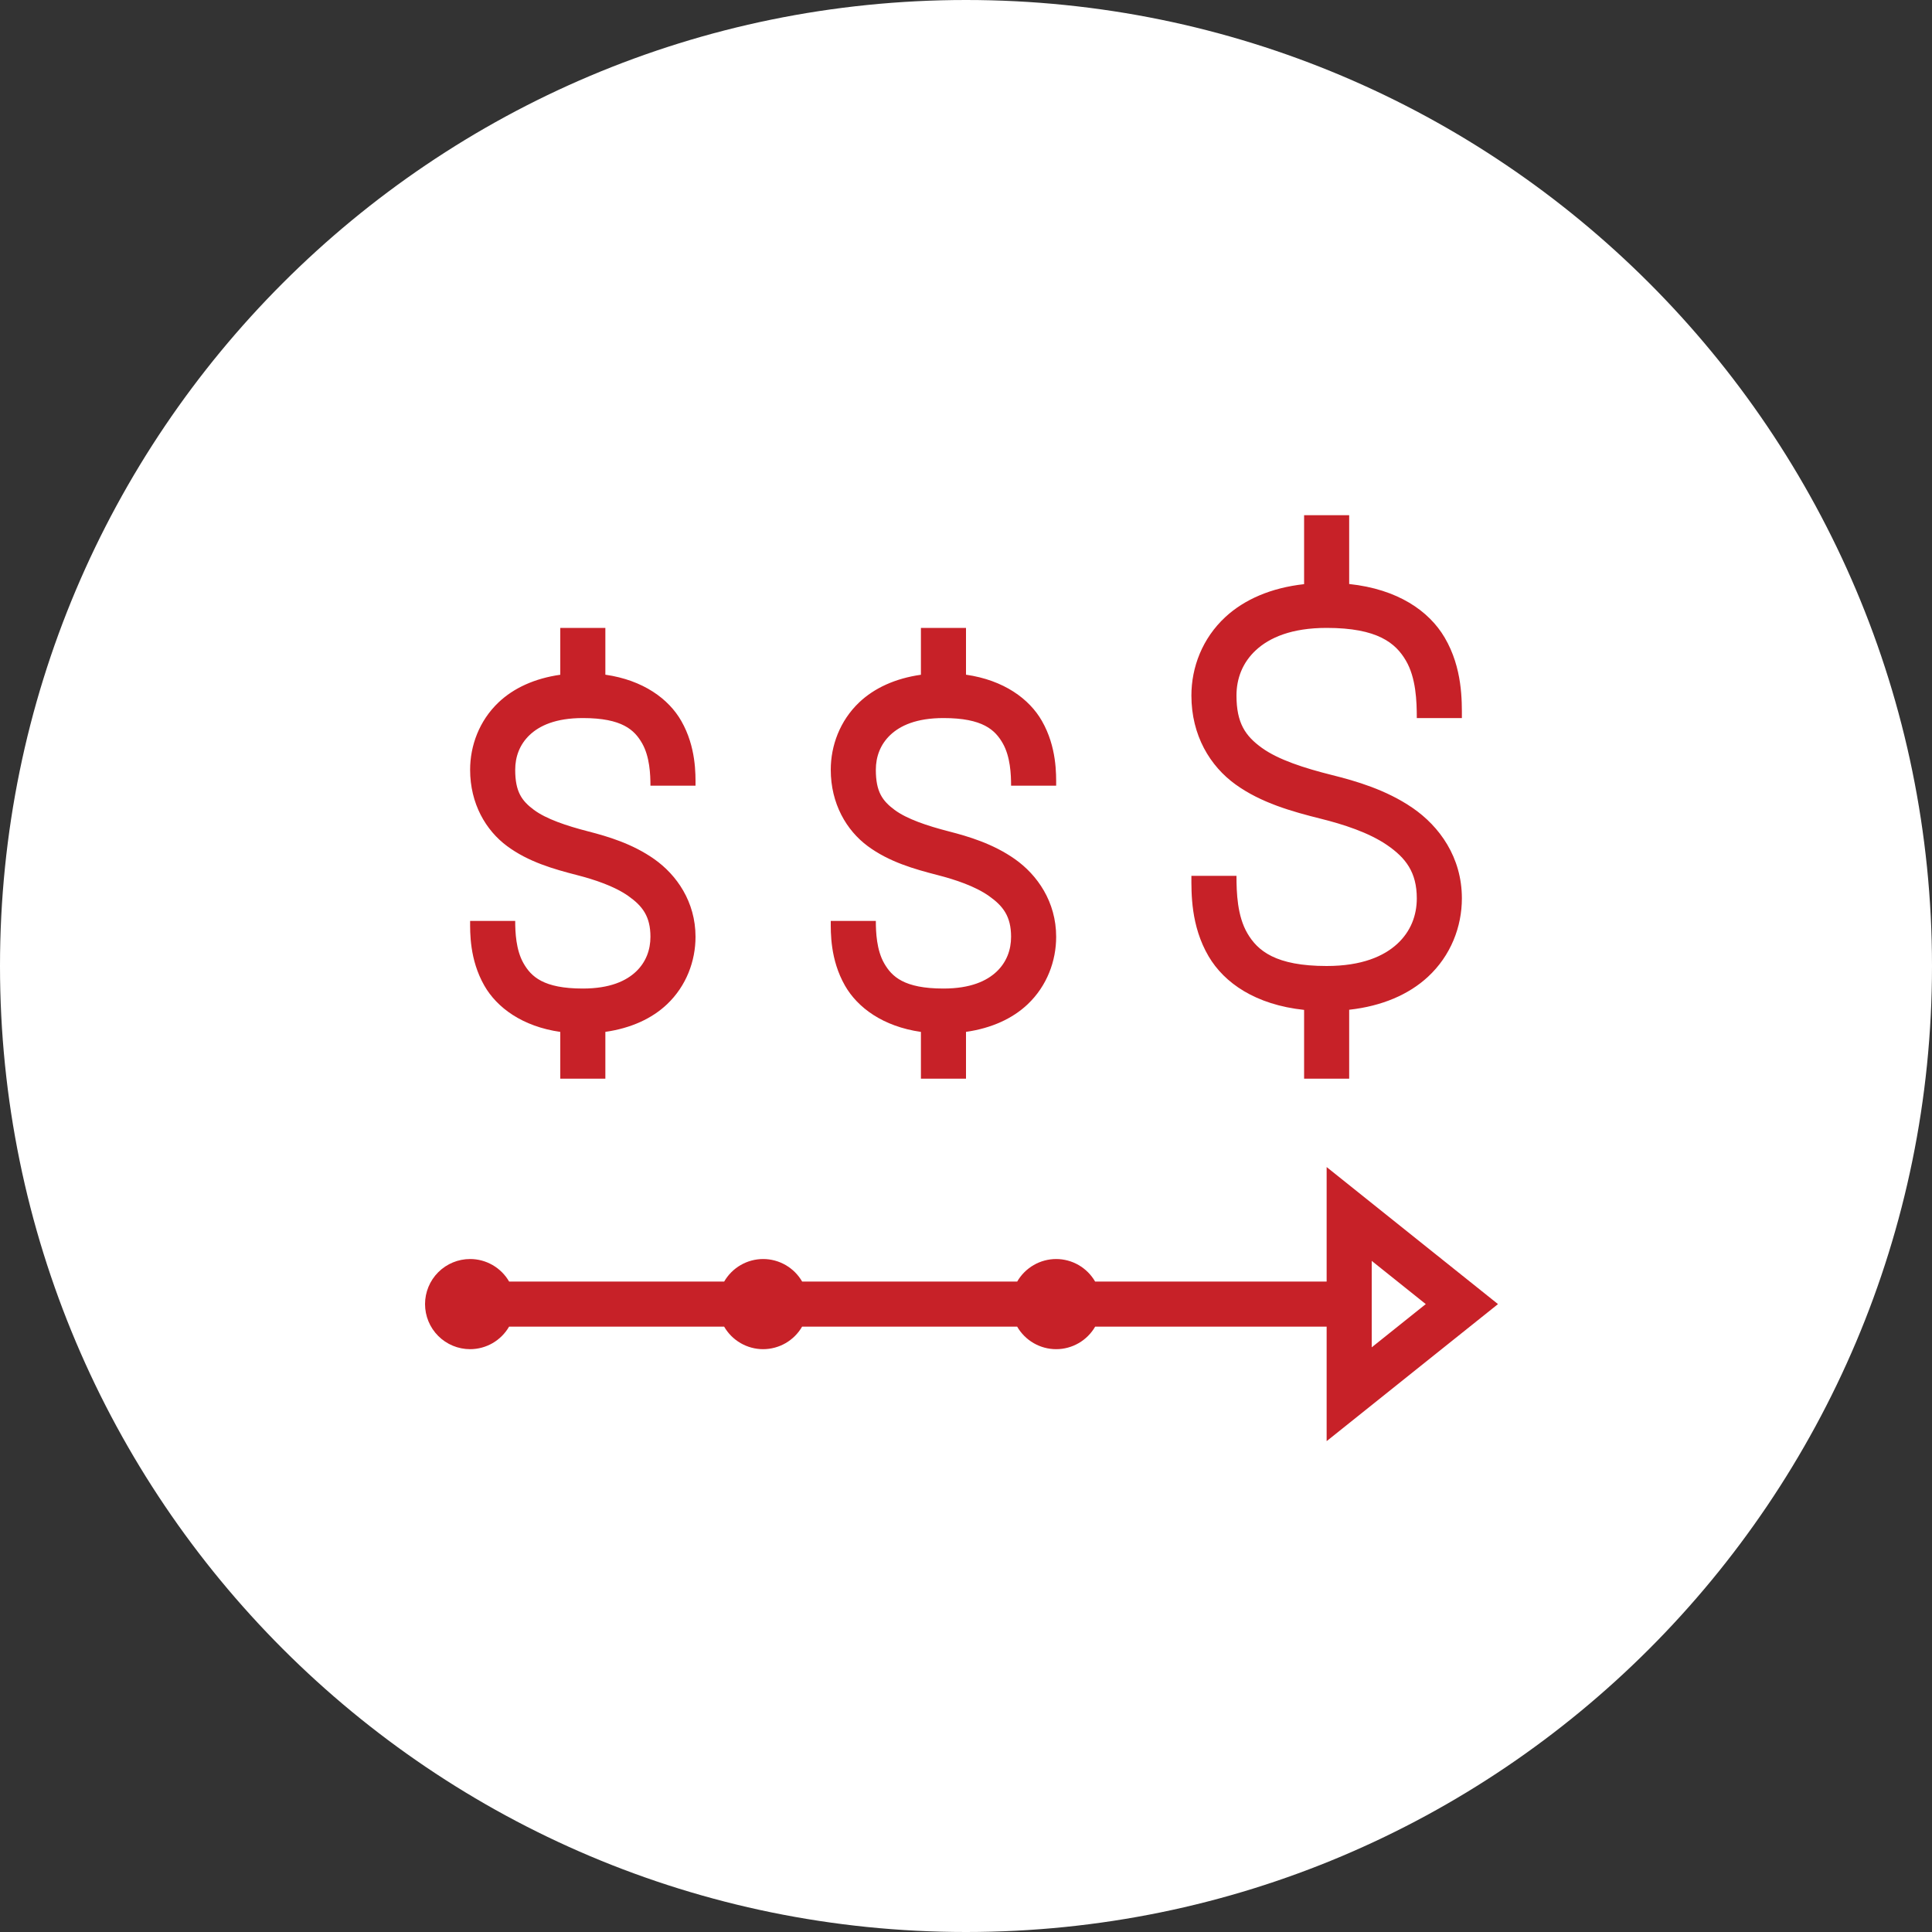 <svg width="96" height="96" viewBox="0 0 96 96" fill="none" xmlns="http://www.w3.org/2000/svg">
<rect x="0" y="0" width="96" height="96" fill="#333333" stroke="none"/>
<path d="M0 48C0 21.49 21.49 0 48 0V0C74.51 0 96 21.49 96 48V48C96 74.51 74.51 96 48 96V96C21.49 96 0 74.51 0 48V48Z" fill="white"/>
<path d="M64.8 25.6V29.026C63.156 29.208 61.833 29.788 60.891 30.657C59.742 31.718 59.2 33.16 59.2 34.56C59.2 36.545 60.128 38.068 61.396 38.981C62.664 39.894 64.189 40.322 65.649 40.687C66.726 40.956 68.008 41.362 68.926 41.993C69.843 42.624 70.4 43.333 70.4 44.64C70.4 45.48 70.103 46.278 69.431 46.898C68.759 47.517 67.667 48 65.92 48C63.381 48 62.49 47.24 61.985 46.381C61.479 45.522 61.44 44.36 61.44 43.52H59.2C59.2 44.36 59.161 45.998 60.055 47.519C60.835 48.844 62.387 49.925 64.8 50.181V53.6H67.04V50.174C68.684 49.992 70.007 49.412 70.949 48.542C72.097 47.482 72.64 46.04 72.64 44.64C72.64 42.587 71.517 41.056 70.194 40.147C68.872 39.238 67.354 38.803 66.191 38.513C64.798 38.164 63.523 37.752 62.704 37.163C61.886 36.574 61.44 35.935 61.44 34.56C61.44 33.72 61.737 32.922 62.409 32.303C63.081 31.683 64.173 31.2 65.92 31.2C68.459 31.2 69.35 31.96 69.855 32.819C70.361 33.678 70.4 34.84 70.4 35.68H72.64C72.64 34.84 72.679 33.202 71.785 31.681C71.005 30.355 69.453 29.275 67.04 29.019V25.6H64.8ZM27.84 31.2V33.528C26.571 33.708 25.525 34.187 24.773 34.901C23.809 35.817 23.36 37.056 23.36 38.25C23.36 39.931 24.138 41.259 25.198 42.043C26.257 42.828 27.505 43.183 28.68 43.485C29.533 43.705 30.531 44.033 31.224 44.524C31.918 45.015 32.32 45.529 32.32 46.55C32.32 47.2 32.097 47.808 31.605 48.276C31.112 48.743 30.308 49.12 28.96 49.12C27 49.12 26.391 48.525 26.013 47.864C25.636 47.203 25.6 46.32 25.6 45.76H23.36C23.36 46.32 23.324 47.676 24.067 48.976C24.692 50.069 25.955 51.004 27.84 51.275V53.6H30.08V51.273C31.349 51.092 32.395 50.613 33.147 49.899C34.111 48.983 34.56 47.744 34.56 46.55C34.56 44.803 33.618 43.473 32.519 42.695C31.421 41.918 30.179 41.557 29.24 41.315C28.134 41.03 27.142 40.695 26.532 40.243C25.922 39.791 25.6 39.337 25.6 38.25C25.6 37.6 25.823 36.992 26.315 36.524C26.808 36.056 27.612 35.68 28.96 35.68C30.92 35.68 31.529 36.275 31.907 36.936C32.284 37.596 32.32 38.48 32.32 39.04H34.56C34.56 38.48 34.596 37.123 33.853 35.824C33.228 34.73 31.965 33.796 30.08 33.525V31.2H27.84ZM45.76 31.2V33.528C44.491 33.708 43.445 34.187 42.693 34.901C41.73 35.817 41.28 37.056 41.28 38.25C41.28 39.931 42.058 41.259 43.117 42.043C44.177 42.828 45.425 43.183 46.6 43.485C47.453 43.705 48.451 44.033 49.144 44.524C49.838 45.015 50.24 45.529 50.24 46.55C50.24 47.2 50.017 47.808 49.525 48.276C49.032 48.743 48.228 49.12 46.88 49.12C44.92 49.12 44.311 48.525 43.933 47.864C43.556 47.203 43.52 46.32 43.52 45.76H41.28C41.28 46.32 41.244 47.676 41.987 48.976C42.612 50.069 43.875 51.004 45.76 51.275V53.6H48V51.273C49.269 51.092 50.315 50.613 51.067 49.899C52.031 48.983 52.48 47.744 52.48 46.55C52.48 44.803 51.538 43.473 50.439 42.695C49.341 41.918 48.099 41.557 47.16 41.315C46.054 41.03 45.062 40.695 44.452 40.243C43.842 39.791 43.52 39.337 43.52 38.25C43.52 37.6 43.743 36.992 44.235 36.524C44.728 36.056 45.532 35.68 46.88 35.68C48.84 35.68 49.449 36.275 49.827 36.936C50.204 37.596 50.24 38.48 50.24 39.04H52.48C52.48 38.48 52.516 37.123 51.773 35.824C51.148 34.73 49.885 33.796 48 33.525V31.2H45.76ZM65.92 57.99V60.32V63.68H54.416C54.22 63.34 53.938 63.058 53.598 62.861C53.258 62.664 52.873 62.561 52.48 62.56C52.087 62.561 51.702 62.664 51.362 62.861C51.023 63.058 50.74 63.34 50.544 63.68H39.858C39.662 63.34 39.379 63.057 39.039 62.861C38.699 62.664 38.313 62.56 37.92 62.56C37.528 62.561 37.142 62.664 36.802 62.861C36.462 63.058 36.18 63.34 35.984 63.68H25.298C25.102 63.34 24.819 63.057 24.479 62.861C24.139 62.664 23.753 62.56 23.36 62.56C22.766 62.56 22.196 62.796 21.776 63.216C21.356 63.636 21.12 64.206 21.12 64.8C21.12 65.394 21.356 65.964 21.776 66.384C22.196 66.804 22.766 67.04 23.36 67.04C23.753 67.039 24.138 66.935 24.478 66.739C24.817 66.542 25.1 66.26 25.296 65.92H35.982C36.178 66.26 36.461 66.543 36.801 66.739C37.141 66.936 37.527 67.04 37.92 67.04C38.312 67.039 38.698 66.935 39.038 66.739C39.377 66.542 39.66 66.26 39.856 65.92H50.542C50.738 66.26 51.021 66.543 51.361 66.739C51.701 66.936 52.087 67.04 52.48 67.04C52.873 67.04 53.259 66.936 53.599 66.739C53.939 66.543 54.222 66.26 54.418 65.92H65.92V71.61L74.434 64.8L65.92 57.99ZM68.16 62.652L70.846 64.8L68.16 66.948V62.652Z" fill="#C72128"/>
</svg>
